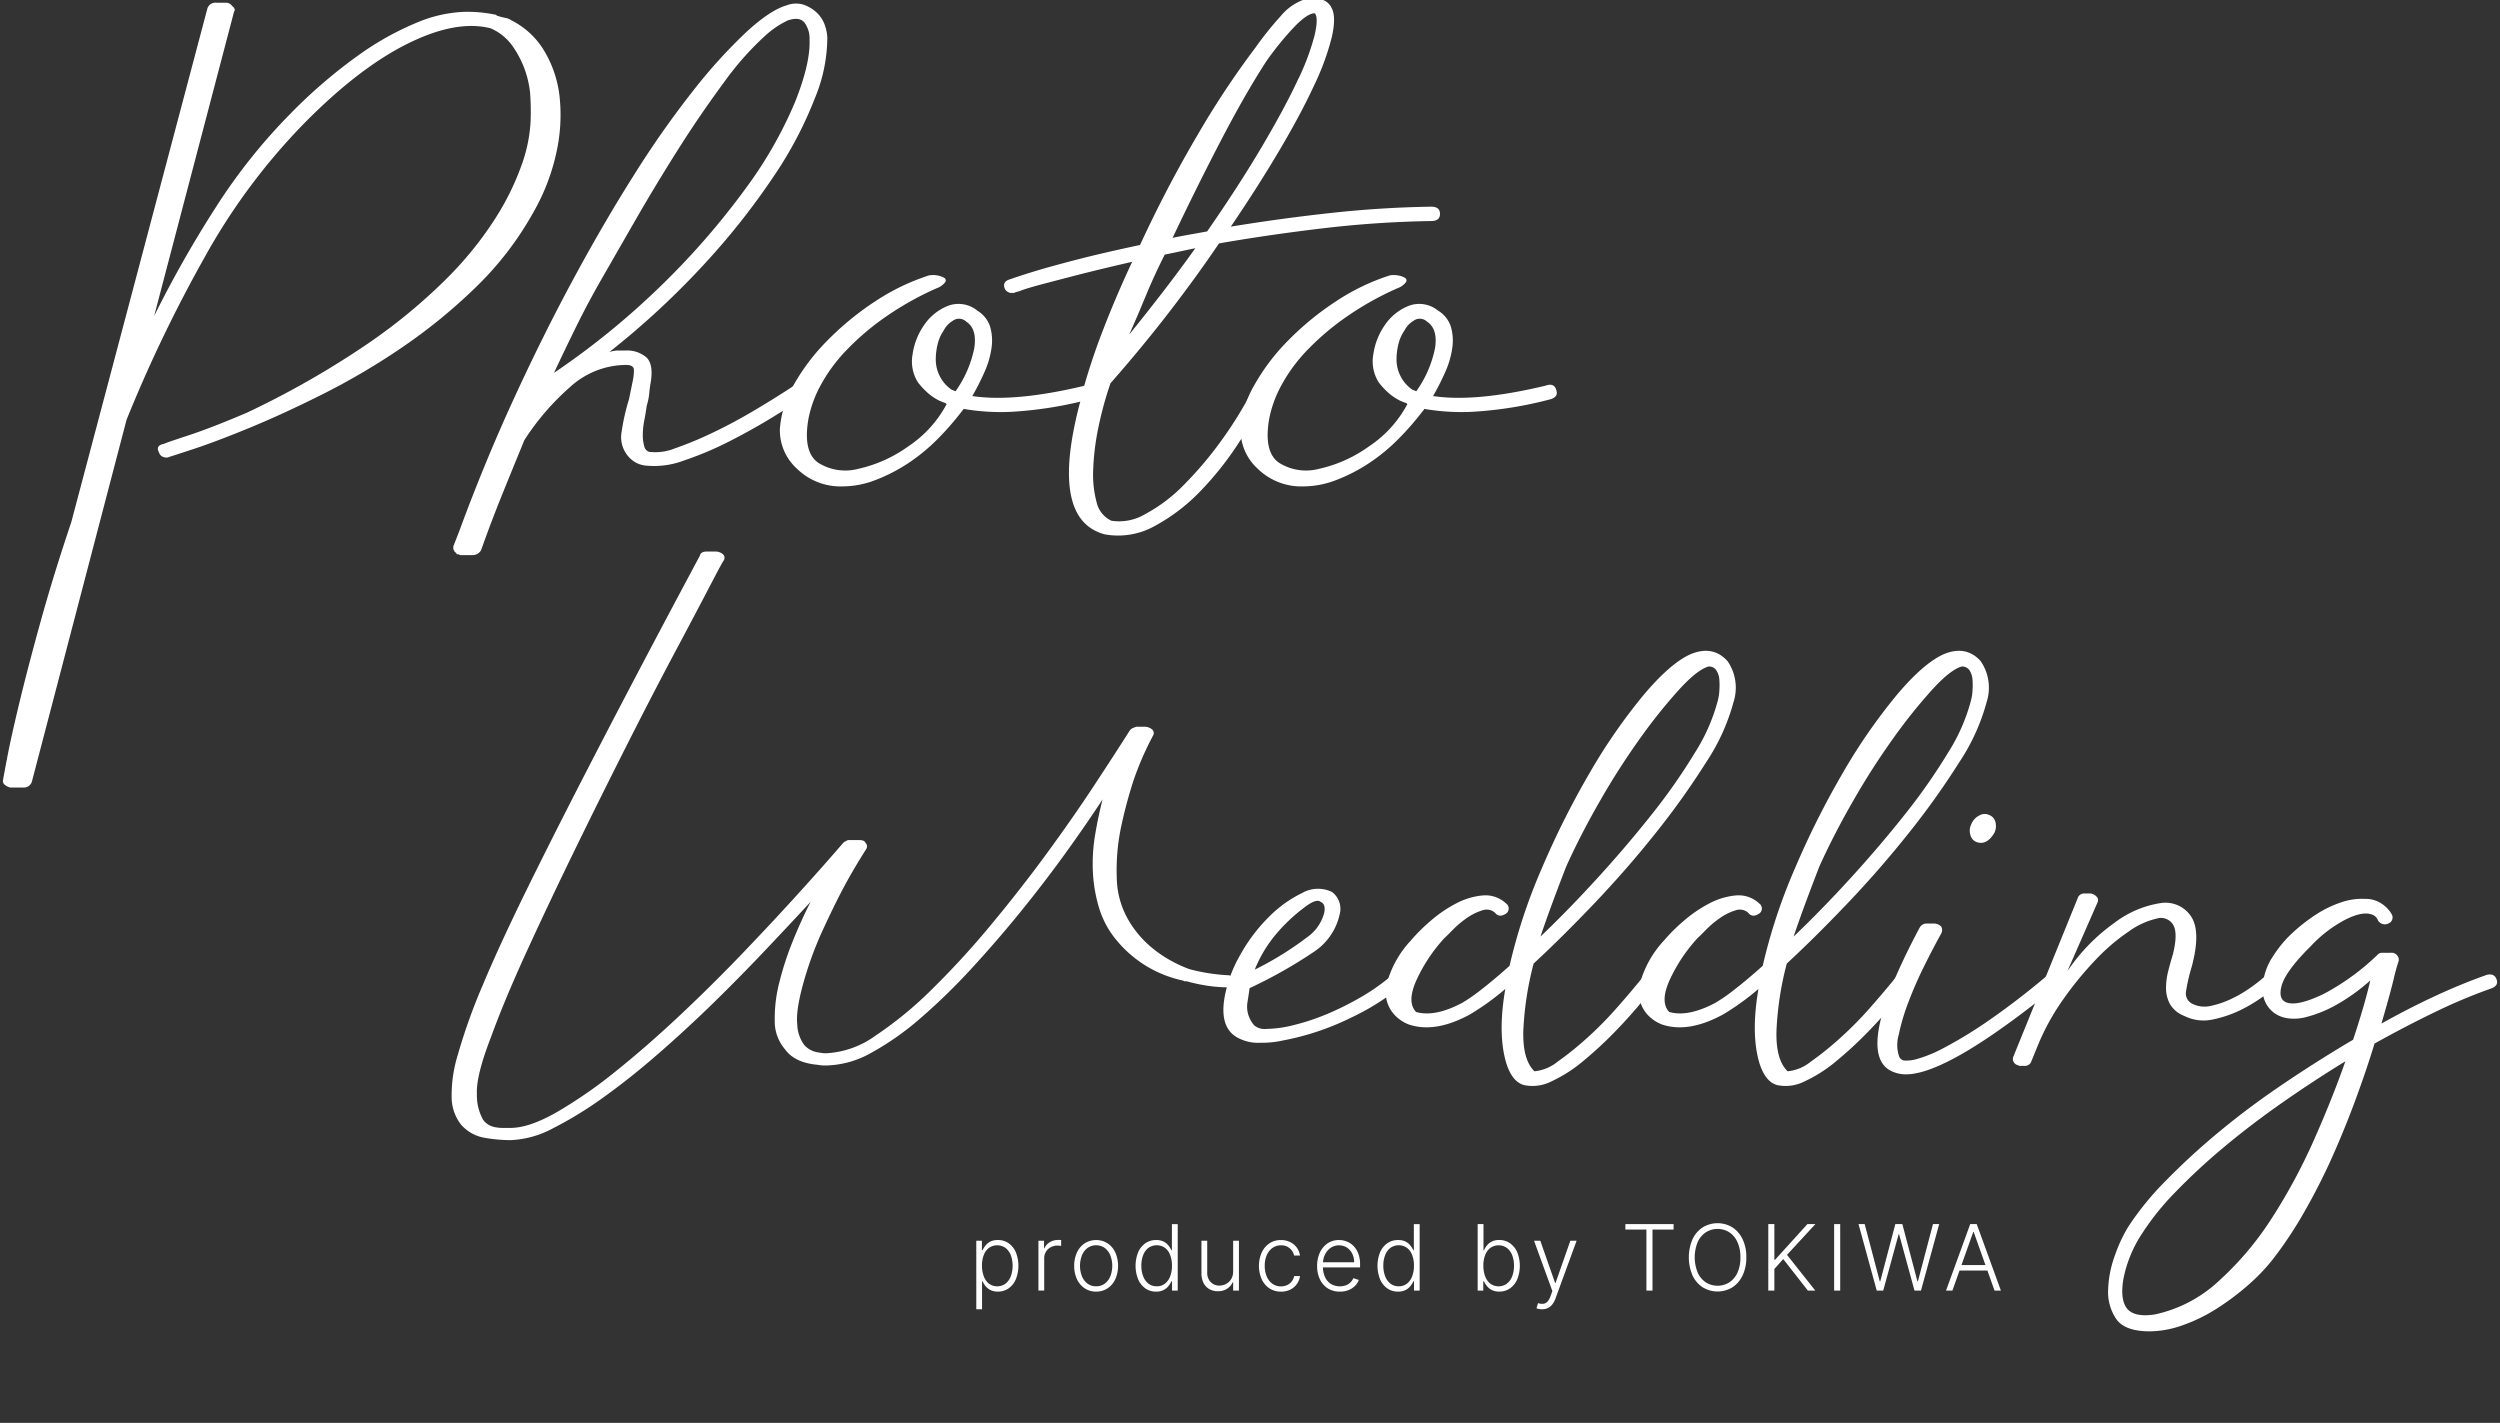 <svg xmlns="http://www.w3.org/2000/svg" xmlns:xlink="http://www.w3.org/1999/xlink" width="376" height="214" viewBox="0 0 376 214"><rect x="0" y="0" width="376" height="214" fill="#333333" stroke="none"/><defs><clipPath id="a"><rect width="376" height="214" transform="translate(0 -0.016)" fill="#fff"/></clipPath></defs><g transform="translate(0.373 -0.292)"><g transform="translate(-0.373 0.309)" clip-path="url(#a)"><path d="M181.679,6.862a23.951,23.951,0,0,1-1.855,8.894,58.964,58.964,0,0,1-6.159,11.719,108.394,108.394,0,0,1-10.387,13.161,122.406,122.406,0,0,1-14.394,13.342,4.222,4.222,0,0,1,1.262-.24h1.262a4.454,4.454,0,0,1,3.116,1.081q1.036,1.081.594,3.727-.151.842-.223,1.682a8.879,8.879,0,0,1-.371,1.8q-.149,1.082-.37,2.223a11.292,11.292,0,0,0-.223,2.164,5.937,5.937,0,0,0,.223,1.743,1.083,1.083,0,0,0,.816.841h.149a7.73,7.73,0,0,0,3.635-.541A53.438,53.438,0,0,0,164.02,66.3q2.967-1.38,6.158-3.245t6.307-3.907a1.285,1.285,0,0,1,1.781.241q1.036.721-.148,1.442-1.635,1.082-4.675,2.945t-6.455,3.606a50.145,50.145,0,0,1-6.826,2.885,12.673,12.673,0,0,1-5.787.781A3.838,3.838,0,0,1,152.3,70.2,4.413,4.413,0,0,1,150.739,66a32.53,32.53,0,0,1,1.114-4.928l.593-2.885a7.517,7.517,0,0,0,.149-1.5q0-.78-1.187-.781a12.6,12.6,0,0,0-8.459,3.366,37.682,37.682,0,0,0-6.825,7.933q-1.632,3.966-3.117,7.632t-2.671,6.911l-.742,2.044a1.467,1.467,0,0,1-1.336.721h-1.781c-.1,0-.148-.041-.148-.12h-.3l-.148-.12c0-.081-.023-.12-.075-.12s-.075-.041-.075-.12c-.1,0-.148-.042-.148-.12a.32.32,0,0,0-.148-.24v-.481l.89-2.284q3.711-10.1,8.088-19.651t8.978-18.089q4.6-8.534,9.2-15.806a144.209,144.209,0,0,1,8.9-12.681A79.371,79.371,0,0,1,169.437,5.9q3.635-3.363,6.159-4.086a3.879,3.879,0,0,1,2.6-.06,5.667,5.667,0,0,1,1.93,1.2,4.651,4.651,0,0,1,1.187,1.863,6.353,6.353,0,0,1,.371,2.044M140.574,57.1a116.95,116.95,0,0,0,16.769-13.762,114.112,114.112,0,0,0,12.168-14.123,62.689,62.689,0,0,0,7.272-12.741q2.372-5.887,2.226-9.5a4.032,4.032,0,0,0-.742-2.524q-.744-.96-2.523-.36a13.64,13.64,0,0,0-3.116,2.044,44.387,44.387,0,0,0-6.53,7.332q-3.562,4.808-6.975,10.217t-6.381,10.577q-2.971,5.169-4.9,8.534-2.08,3.606-3.858,7.212T140.574,57.1" transform="translate(-57.253 -1.039)" fill="#fff"/><path d="M262.23,93.789c.891-.319,1.432-.078,1.633.722q.295.963-.891,1.322A58.99,58.99,0,0,1,251.546,97.7a32.693,32.693,0,0,1-7.569-.421.327.327,0,0,1-.148.24,42.746,42.746,0,0,1-3.71,4.267,27.76,27.76,0,0,1-4.452,3.666,25.456,25.456,0,0,1-4.9,2.524,13.728,13.728,0,0,1-4.9.961,9.369,9.369,0,0,1-6.975-2.7,7.778,7.778,0,0,1-2.523-5.95,15.27,15.27,0,0,1,2.077-6.611,31.133,31.133,0,0,1,5.12-6.73,43.283,43.283,0,0,1,7.123-5.83,32.856,32.856,0,0,1,8.088-3.906,3.388,3.388,0,0,1,1.261,0,2.916,2.916,0,0,1,1.039.36.449.449,0,0,1,.148.662,2.726,2.726,0,0,1-1.261.9,45.819,45.819,0,0,0-7.717,4.327,38.9,38.9,0,0,0-5.861,4.988,24.294,24.294,0,0,0-3.858,5.229,17.6,17.6,0,0,0-1.855,5.048q-.89,5.049,1.484,6.671a7.645,7.645,0,0,0,6.01.9,20.47,20.47,0,0,0,7.494-3.366,17.432,17.432,0,0,0,5.787-6.37.889.889,0,0,0-.445-.241l-.593-.24a8.142,8.142,0,0,1-2-1.383,11.141,11.141,0,0,1-1.261-1.382,5.89,5.89,0,0,1-.817-4.267,10.15,10.15,0,0,1,1.781-4.447,7.784,7.784,0,0,1,3.561-2.825,4.462,4.462,0,0,1,4.378.721,4.417,4.417,0,0,1,1.929,2.4,7.49,7.49,0,0,1,.223,3.185,13.191,13.191,0,0,1-1.039,3.606,37.88,37.88,0,0,1-1.855,3.666q6.378.963,16.917-1.563m-19.44.842a16.927,16.927,0,0,0,2.819-6.491q.446-2.884-1.188-3.966a1.584,1.584,0,0,0-2.077-.12,3.553,3.553,0,0,0-1.336,1.443,6.026,6.026,0,0,0-.89,1.983,9.464,9.464,0,0,0-.3,2.4,5.485,5.485,0,0,0,.594,2.464,5.408,5.408,0,0,0,1.78,2.044Z" transform="translate(-99.074 -35.802)" fill="#fff"/><path d="M316.318,58.67a.917.917,0,0,1,.816-.481,2.01,2.01,0,0,1,.965.24q.89.482.3,1.563-1.781,3.006-4.3,6.911a47.621,47.621,0,0,1-5.714,7.212,27.9,27.9,0,0,1-6.9,5.288,11.269,11.269,0,0,1-7.568,1.262q-8.458-2.285-3.561-20.313a5.522,5.522,0,0,1,.3-1.322,97.02,97.02,0,0,1,3.116-9.315q1.926-4.985,4.3-10.036-5.2,1.2-8.458,2.044T284.339,43.1q-2,.541-2.82.841a4.932,4.932,0,0,1-.964.3.686.686,0,0,1-.445.12,1.193,1.193,0,0,1-1.188-.6q-.445-1.082.742-1.443,2.08-.722,4.3-1.383t5.936-1.622q3.708-.96,9.349-2.163,4.006-8.654,8.607-16.467a130.594,130.594,0,0,1,8.755-13.221,50.93,50.93,0,0,1,3.858-4.808,8.015,8.015,0,0,1,3.413-2.4A3.637,3.637,0,0,1,326.409.2a2.291,2.291,0,0,1,1.633,1.262q.741,1.324.073,4.327a37.574,37.574,0,0,1-2.671,7.332q-2,4.327-5.194,9.735t-7.346,11.538q7.269-1.2,14.914-2.043t15.21-.961q1.335,0,1.335,1.082T343.03,33.55a158.689,158.689,0,0,0-16.175,1.082q-8.164.963-15.73,2.283-3.416,5.049-7.494,10.337t-8.83,10.7a53.6,53.6,0,0,0-1.855,6.85,36.979,36.979,0,0,0-.742,6.19,16.014,16.014,0,0,0,.52,4.868,4.035,4.035,0,0,0,2.226,2.765,7.681,7.681,0,0,0,5.12-1.022,24.029,24.029,0,0,0,5.788-4.387,55.118,55.118,0,0,0,5.639-6.67,58.972,58.972,0,0,0,4.823-7.873M302.963,38.6q-1.634,3.245-2.894,6.311t-2.448,5.709q2.817-3.484,5.268-6.671t4.674-6.31c-.793.162-1.558.321-2.3.481s-1.509.321-2.3.48M318.247,9.511q-3.266,5.048-6.975,12.2T304.15,36.074q1.186-.24,2.523-.481t2.671-.481q4.747-6.851,8.162-12.621t5.416-10.036a35.813,35.813,0,0,0,2.6-6.911q.591-2.642,0-3.245-1.039,0-2.894,1.863a45.918,45.918,0,0,0-4.377,5.348" transform="translate(-127.789 -0.322)" fill="#fff"/><path d="M390.54,93.789c.891-.319,1.432-.078,1.633.722q.295.963-.891,1.322A58.99,58.99,0,0,1,379.856,97.7a32.693,32.693,0,0,1-7.569-.421.327.327,0,0,1-.148.24,42.742,42.742,0,0,1-3.71,4.267,27.766,27.766,0,0,1-4.452,3.666,25.456,25.456,0,0,1-4.9,2.524,13.731,13.731,0,0,1-4.9.961,9.369,9.369,0,0,1-6.975-2.7,7.779,7.779,0,0,1-2.523-5.95,15.272,15.272,0,0,1,2.077-6.611,31.137,31.137,0,0,1,5.12-6.73,43.26,43.26,0,0,1,7.123-5.83,32.856,32.856,0,0,1,8.088-3.906,3.389,3.389,0,0,1,1.261,0,2.917,2.917,0,0,1,1.039.36.45.45,0,0,1,.148.662,2.726,2.726,0,0,1-1.261.9,45.817,45.817,0,0,0-7.717,4.327,38.9,38.9,0,0,0-5.861,4.988,24.293,24.293,0,0,0-3.858,5.229,17.6,17.6,0,0,0-1.855,5.048q-.89,5.049,1.484,6.671a7.645,7.645,0,0,0,6.01.9,20.47,20.47,0,0,0,7.494-3.366,17.432,17.432,0,0,0,5.787-6.37.889.889,0,0,0-.445-.241l-.593-.24a8.144,8.144,0,0,1-2-1.383,11.155,11.155,0,0,1-1.261-1.382,5.89,5.89,0,0,1-.817-4.267,10.149,10.149,0,0,1,1.781-4.447,7.783,7.783,0,0,1,3.561-2.825,4.462,4.462,0,0,1,4.378.721,4.416,4.416,0,0,1,1.929,2.4,7.491,7.491,0,0,1,.223,3.185,13.2,13.2,0,0,1-1.039,3.606,37.88,37.88,0,0,1-1.855,3.666q6.378.963,16.917-1.563m-19.44.842a16.927,16.927,0,0,0,2.819-6.491q.446-2.884-1.188-3.966a1.584,1.584,0,0,0-2.077-.12,3.553,3.553,0,0,0-1.336,1.443,6.026,6.026,0,0,0-.89,1.983,9.465,9.465,0,0,0-.3,2.4,5.485,5.485,0,0,0,.594,2.464,5.409,5.409,0,0,0,1.78,2.044Z" transform="translate(-158.087 -35.802)" fill="#fff"/><path d="M364.864,261.4a.879.879,0,0,1,1.548,0,.923.923,0,0,1,0,1.5,36.725,36.725,0,0,1-7.356,4.571,39.537,39.537,0,0,1-10.2,3.414,14.588,14.588,0,0,1-3.42.347,6.34,6.34,0,0,1-3.033-.578q-3.224-1.389-2.323-6.365a19.778,19.778,0,0,1,2.323-6.249,25.209,25.209,0,0,1,4.259-5.671,18.258,18.258,0,0,1,5.033-3.645,4.834,4.834,0,0,1,4.517-.174,3.174,3.174,0,0,1,1.162,3.357,9.094,9.094,0,0,1-4,5.728,70.469,70.469,0,0,1-9.55,5.381q-.13.928-.323,2.141a4.109,4.109,0,0,0,.323,2.372,4.365,4.365,0,0,0,.71,1.1,2.476,2.476,0,0,0,1.871.52,17.69,17.69,0,0,0,4.066-.578,33.438,33.438,0,0,0,4.9-1.62,43.27,43.27,0,0,0,5.033-2.488,30.774,30.774,0,0,0,4.452-3.067m-12.776-10.531a25.975,25.975,0,0,0-4.195,3.934,19.744,19.744,0,0,0-3.29,5.439,48.644,48.644,0,0,0,7.936-4.918,6.42,6.42,0,0,0,2.517-3.645q.257-1.272-.516-1.62-.647-.578-2.452.81" transform="translate(-155.884 -114.418)" fill="#fff"/><path d="M436.512,183.366a7.043,7.043,0,0,1,.9,6.134,30.8,30.8,0,0,1-4.13,9.084,116.512,116.512,0,0,1-7.549,10.589q-4.325,5.442-9.227,10.589t-9.163,9.084a47.682,47.682,0,0,0-1.549,10.069q-.13,4.4,1.677,6.133a6.528,6.528,0,0,0,3.485-1.447,47.673,47.673,0,0,0,4.388-3.529,54.82,54.82,0,0,0,4.517-4.571q2.193-2.487,3.871-4.571a1.086,1.086,0,0,1,1.678-.232.834.834,0,0,1,.259,1.389q-.647.811-2.324,2.835t-3.871,4.282a58.392,58.392,0,0,1-4.646,4.282,21.329,21.329,0,0,1-4.775,3.066,6.273,6.273,0,0,1-4.13.579q-1.808-.464-2.71-3.356-1.292-4.4-.13-11.11a38.683,38.683,0,0,1-5.291,3.819q-5.293,2.894-9.292,1.5a5.917,5.917,0,0,1-1.936-1.273,5.047,5.047,0,0,1-1.29-4.918,15.37,15.37,0,0,1,3.613-6.423,26.227,26.227,0,0,1,2.968-2.951,19.721,19.721,0,0,1,3.807-2.6,10.606,10.606,0,0,1,4-1.215,4.534,4.534,0,0,1,3.549,1.215.924.924,0,0,1,0,1.5q-1.035.7-1.678-.116a1.9,1.9,0,0,0-1.936-.347,8.21,8.21,0,0,0-2.323,1.157,14.339,14.339,0,0,0-2.065,1.736q-.9.928-1.291,1.273a24.4,24.4,0,0,0-4.194,6.307q-1.485,3.3-.064,4.8,2.837.811,6.969-1.389a26.273,26.273,0,0,0,2.9-2.025q1.87-1.445,4.194-3.529a83.912,83.912,0,0,1,4.84-14.64,127.65,127.65,0,0,1,7.227-14.408,85.27,85.27,0,0,1,8-11.572q4.064-4.861,7.163-6.25,3.354-1.388,5.549,1.042m-1.42,5.786a7.486,7.486,0,0,0,.193-1.331,10.982,10.982,0,0,0,0-1.677,2.883,2.883,0,0,0-.451-1.389,1.307,1.307,0,0,0-1.161-.578q-1.679.463-4.388,3.414a80.767,80.767,0,0,0-5.807,7.233,108.829,108.829,0,0,0-6.065,9.432q-2.971,5.15-5.163,10.01-1.035,2.663-2,5.265t-1.871,5.266q4.129-3.933,8.518-8.737t8.195-9.605a88.181,88.181,0,0,0,6.517-9.316,27.851,27.851,0,0,0,3.485-7.985" transform="translate(-176.685 -83.945)" fill="#fff"/><path d="M507,183.366a7.043,7.043,0,0,1,.9,6.134,30.8,30.8,0,0,1-4.131,9.084,116.5,116.5,0,0,1-7.549,10.589Q491.9,214.614,487,219.762t-9.163,9.084a47.685,47.685,0,0,0-1.549,10.069q-.13,4.4,1.678,6.133a6.528,6.528,0,0,0,3.485-1.447,47.652,47.652,0,0,0,4.388-3.529,54.816,54.816,0,0,0,4.517-4.571q2.193-2.487,3.871-4.571a1.086,1.086,0,0,1,1.677-.232.834.834,0,0,1,.259,1.389q-.647.811-2.323,2.835t-3.871,4.282a58.359,58.359,0,0,1-4.646,4.282,21.33,21.33,0,0,1-4.775,3.066,6.273,6.273,0,0,1-4.13.579q-1.808-.464-2.71-3.356-1.292-4.4-.13-11.11a38.687,38.687,0,0,1-5.291,3.819q-5.293,2.894-9.292,1.5a5.918,5.918,0,0,1-1.936-1.273,5.047,5.047,0,0,1-1.29-4.918,15.371,15.371,0,0,1,3.613-6.423,26.223,26.223,0,0,1,2.968-2.951,19.722,19.722,0,0,1,3.807-2.6,10.606,10.606,0,0,1,4-1.215,4.534,4.534,0,0,1,3.549,1.215.924.924,0,0,1,0,1.5q-1.035.7-1.678-.116a1.9,1.9,0,0,0-1.936-.347,8.209,8.209,0,0,0-2.323,1.157,14.336,14.336,0,0,0-2.065,1.736q-.9.928-1.291,1.273a24.4,24.4,0,0,0-4.194,6.307q-1.485,3.3-.064,4.8,2.837.811,6.969-1.389a26.276,26.276,0,0,0,2.9-2.025q1.87-1.445,4.194-3.529a83.91,83.91,0,0,1,4.84-14.64,127.635,127.635,0,0,1,7.227-14.408,85.262,85.262,0,0,1,8-11.572q4.064-4.861,7.162-6.25,3.354-1.388,5.549,1.042m-1.42,5.786a7.477,7.477,0,0,0,.193-1.331,11.021,11.021,0,0,0,0-1.677,2.884,2.884,0,0,0-.452-1.389,1.307,1.307,0,0,0-1.161-.578q-1.679.463-4.388,3.414a80.773,80.773,0,0,0-5.807,7.233,108.8,108.8,0,0,0-6.065,9.432q-2.971,5.15-5.163,10.01-1.035,2.663-2,5.265t-1.871,5.266q4.129-3.933,8.518-8.737t8.195-9.605a88.162,88.162,0,0,0,6.517-9.316,27.85,27.85,0,0,0,3.485-7.985" transform="translate(-209.105 -83.945)" fill="#fff"/><path d="M549.03,251.7q.774.928-.129,1.5Q532.64,266.4,526.317,266.4a4.933,4.933,0,0,1-2.582-.695q-5.032-3.241,4.647-21.409a1.185,1.185,0,0,1,1.032-.578h1.162a1.566,1.566,0,0,1,1.032.462,1.092,1.092,0,0,1,0,1.042q-1.162,2.083-2.516,4.8t-2.388,5.439a31.541,31.541,0,0,0-1.484,4.976,5.417,5.417,0,0,0,.065,3.3,1.125,1.125,0,0,0,.644.578,5.636,5.636,0,0,0,2.066-.231,20.273,20.273,0,0,0,3.935-1.62,64.234,64.234,0,0,0,6.324-3.819,113.287,113.287,0,0,0,9.1-6.944,1.116,1.116,0,0,1,.9-.289,1.39,1.39,0,0,1,.775.289M536.9,231.452a1.486,1.486,0,0,1-.9-1.042,2.127,2.127,0,0,1,.128-1.62,2.48,2.48,0,0,1,1.226-1.331,1.569,1.569,0,0,1,1.484-.057,1.485,1.485,0,0,1,.9.983,2.327,2.327,0,0,1-.129,1.678q-1.162,1.969-2.71,1.389" transform="translate(-239.647 -104.836)" fill="#fff"/><path d="M597.613,261.892a1.072,1.072,0,0,1,1.677,0,.924.924,0,0,1,0,1.5q-.13.117-1.549,1.215a22.669,22.669,0,0,1-3.42,2.141,17.56,17.56,0,0,1-4.388,1.562,6.523,6.523,0,0,1-4.452-.521A4.236,4.236,0,0,1,583.352,266a5,5,0,0,1-.581-2.372,10.325,10.325,0,0,1,.322-2.546q.322-1.272.71-2.546.774-3.124.064-4.4a2.127,2.127,0,0,0-2.452-.984,11.521,11.521,0,0,0-4.194,1.91,30.056,30.056,0,0,0-4.969,4.224,51.466,51.466,0,0,0-4.9,5.96,35.007,35.007,0,0,0-3.936,7.175l-.9,2.2a1,1,0,0,1-1.033.695h-.516a.823.823,0,0,1-.516-.115.949.949,0,0,1-.645-1.273l9.679-23.839a1,1,0,0,1,1.033-.7h.9a1.473,1.473,0,0,1,.9.463.762.762,0,0,1,.129.926l-4.517,10.3a28.4,28.4,0,0,1,7.1-7.291,15.281,15.281,0,0,1,6.9-2.951,4.616,4.616,0,0,1,4.582,1.967q1.548,2.257.129,7.58a26.105,26.105,0,0,0-.838,3.587,1.755,1.755,0,0,0,.838,1.967,4.118,4.118,0,0,0,2.9.347,13.853,13.853,0,0,0,3.162-1.1,19.239,19.239,0,0,0,2.839-1.678,25.08,25.08,0,0,0,2.065-1.62" transform="translate(-256.999 -115.024)" fill="#fff"/><path d="M643.1,262.336q1.162-.348,1.549.578T644,264.3a80.674,80.674,0,0,0-8.453,3.53q-4.452,2.142-9.228,4.8-1.162,3.819-2.774,8.217T620,289.59a93.442,93.442,0,0,1-4.259,8.39,60.041,60.041,0,0,1-4.775,7.174,28.728,28.728,0,0,1-3.742,3.877,38.859,38.859,0,0,1-4.646,3.472,24.628,24.628,0,0,1-5.1,2.488,15.085,15.085,0,0,1-4.969.926q-3.741,0-5.033-1.851a7.178,7.178,0,0,1-1.225-4.4,16.438,16.438,0,0,1,1.032-5.208,22.181,22.181,0,0,1,2-4.282,44.076,44.076,0,0,1,5.614-6.885,103.909,103.909,0,0,1,8-7.348q4.452-3.7,9.679-7.233t10.517-6.654q1.807-5.438,2.582-8.911a29.007,29.007,0,0,1-5.485,3.877,18.853,18.853,0,0,1-4.13,1.62,7,7,0,0,1-2.9.173,4.65,4.65,0,0,1-1.807-.694,4.347,4.347,0,0,1-1.871-3.646,9.049,9.049,0,0,1,1.614-5.035,17.028,17.028,0,0,1,2.839-3.414,25.8,25.8,0,0,1,3.549-2.777,16.377,16.377,0,0,1,3.807-1.851,9.52,9.52,0,0,1,3.614-.521,4.294,4.294,0,0,1,2.452.695,4.785,4.785,0,0,1,1.549,1.62.972.972,0,0,1-.516,1.389,1.193,1.193,0,0,1-1.548-.463,1.474,1.474,0,0,0-1.032-.926q-1.422-.461-4,.868a19.466,19.466,0,0,0-5.034,3.877q-3.871,3.819-4.452,6.075t1.162,2.546q1.743.291,5.291-1.446a35.729,35.729,0,0,0,8.066-5.9.849.849,0,0,1,.581-.232h1.355a1.059,1.059,0,0,1,.9.348.99.99,0,0,1,.258.925,27.976,27.976,0,0,0-.774,2.835q-.648,2.6-1.807,6.539,4.129-2.314,8.13-4.166t7.614-3.124m-49.815,51.035a20.349,20.349,0,0,0,9.615-5.034,46.574,46.574,0,0,0,8-9.49A86.049,86.049,0,0,0,617.22,287.1q2.774-6.249,4.711-11.8-4.906,3.009-9.615,6.308t-8.775,6.711a91.852,91.852,0,0,0-7.227,6.712,39.2,39.2,0,0,0-4.969,6.191,18.937,18.937,0,0,0-2.775,6.713q-.58,3.238.581,4.628,1.161,1.272,4.13.81" transform="translate(-269.188 -115.699)" fill="#fff"/><path d="M271.063,356.3V345.991h.845v1.43h.1a3.646,3.646,0,0,1,.429-.691,2.25,2.25,0,0,1,.725-.6,2.38,2.38,0,0,1,1.14-.245,2.762,2.762,0,0,1,1.623.486,3.193,3.193,0,0,1,1.084,1.357,5.513,5.513,0,0,1,0,4.065,3.2,3.2,0,0,1-1.084,1.362,2.736,2.736,0,0,1-1.613.488,2.389,2.389,0,0,1-1.135-.244,2.286,2.286,0,0,1-.737-.6,3.336,3.336,0,0,1-.432-.7h-.078v4.2Zm.859-6.557a4.435,4.435,0,0,0,.271,1.609,2.494,2.494,0,0,0,.781,1.1,2.131,2.131,0,0,0,2.5-.015,2.577,2.577,0,0,0,.786-1.115,4.706,4.706,0,0,0,0-3.135,2.507,2.507,0,0,0-.784-1.1,2.173,2.173,0,0,0-2.514-.015,2.422,2.422,0,0,0-.779,1.084,4.394,4.394,0,0,0-.266,1.589" transform="translate(-124.229 -159.404)" fill="#fff"/><path d="M288.367,353.481v-7.5h.844v1.152h.064a1.886,1.886,0,0,1,.784-.915,2.342,2.342,0,0,1,1.267-.349c.071,0,.151,0,.239,0l.219.01v.883c-.039-.006-.107-.016-.205-.029a2.317,2.317,0,0,0-.317-.02,2.156,2.156,0,0,0-1.042.247,1.846,1.846,0,0,0-.984,1.671v4.844Z" transform="translate(-132.188 -159.396)" fill="#fff"/><path d="M301.632,353.646a3.034,3.034,0,0,1-1.716-.493,3.326,3.326,0,0,1-1.164-1.365,4.579,4.579,0,0,1-.42-2.013,4.635,4.635,0,0,1,.42-2.028,3.3,3.3,0,0,1,1.164-1.367,3.233,3.233,0,0,1,3.43,0,3.356,3.356,0,0,1,1.164,1.367,5.056,5.056,0,0,1,0,4.04,3.33,3.33,0,0,1-1.164,1.365,3.036,3.036,0,0,1-1.716.493m0-.8a2.1,2.1,0,0,0,1.323-.42,2.613,2.613,0,0,0,.823-1.118,4.372,4.372,0,0,0,0-3.081,2.65,2.65,0,0,0-.823-1.128,2.27,2.27,0,0,0-2.644,0,2.64,2.64,0,0,0-.825,1.128,4.372,4.372,0,0,0,0,3.081,2.613,2.613,0,0,0,.823,1.118,2.1,2.1,0,0,0,1.323.42" transform="translate(-136.771 -159.404)" fill="#fff"/><path d="M318.5,351.605a2.735,2.735,0,0,1-1.616-.488,3.214,3.214,0,0,1-1.081-1.362,5.52,5.52,0,0,1,0-4.065,3.189,3.189,0,0,1,1.086-1.357,2.775,2.775,0,0,1,1.626-.486,2.4,2.4,0,0,1,1.137.243,2.2,2.2,0,0,1,.727.6,3.491,3.491,0,0,1,.425.693h.078v-3.93h.874v10H320.9v-1.392h-.1a3.38,3.38,0,0,1-.429.7,2.253,2.253,0,0,1-.735.6,2.394,2.394,0,0,1-1.14.245m.1-.8a1.963,1.963,0,0,0,1.241-.4,2.484,2.484,0,0,0,.783-1.1,4.428,4.428,0,0,0,.271-1.608,4.369,4.369,0,0,0-.268-1.589,2.445,2.445,0,0,0-.781-1.084,2.171,2.171,0,0,0-2.512.015,2.519,2.519,0,0,0-.781,1.1,4.33,4.33,0,0,0-.266,1.558,4.386,4.386,0,0,0,.268,1.577,2.551,2.551,0,0,0,.784,1.115,1.952,1.952,0,0,0,1.262.413" transform="translate(-144.626 -157.363)" fill="#fff"/><path d="M338.537,350.712v-4.633h.869v7.5h-.869v-1.245h-.069a2.292,2.292,0,0,1-.834.959,2.446,2.446,0,0,1-1.4.383,2.539,2.539,0,0,1-1.274-.315,2.193,2.193,0,0,1-.874-.925,3.218,3.218,0,0,1-.317-1.5v-4.857h.868v4.8a1.947,1.947,0,0,0,.517,1.414,1.768,1.768,0,0,0,1.328.535,2.092,2.092,0,0,0,.977-.244,2.019,2.019,0,0,0,.771-.716,2.1,2.1,0,0,0,.3-1.16" transform="translate(-153.071 -159.492)" fill="#fff"/><path d="M353.089,353.646a3.055,3.055,0,0,1-1.75-.5,3.324,3.324,0,0,1-1.155-1.377,5.032,5.032,0,0,1,.008-4,3.358,3.358,0,0,1,1.159-1.379,3.012,3.012,0,0,1,1.724-.5,3.129,3.129,0,0,1,1.362.291,2.7,2.7,0,0,1,1.008.816,2.616,2.616,0,0,1,.5,1.223h-.879a1.959,1.959,0,0,0-.657-1.086,1.938,1.938,0,0,0-1.32-.452,2.151,2.151,0,0,0-1.27.388,2.569,2.569,0,0,0-.861,1.079,3.868,3.868,0,0,0-.311,1.6,4.034,4.034,0,0,0,.3,1.614,2.57,2.57,0,0,0,.852,1.1,2.151,2.151,0,0,0,1.287.395,2.173,2.173,0,0,0,.911-.187,1.864,1.864,0,0,0,1.072-1.36h.879a2.657,2.657,0,0,1-1.473,2.04,3.071,3.071,0,0,1-1.389.3" transform="translate(-160.43 -159.404)" fill="#fff"/><path d="M369.394,353.646a3.3,3.3,0,0,1-1.816-.49,3.235,3.235,0,0,1-1.184-1.363,4.6,4.6,0,0,1-.417-2.009,4.662,4.662,0,0,1,.417-2.014,3.372,3.372,0,0,1,1.157-1.382,2.985,2.985,0,0,1,1.712-.5,3.19,3.19,0,0,1,1.177.223,2.912,2.912,0,0,1,1.017.678,3.256,3.256,0,0,1,.716,1.148,4.577,4.577,0,0,1,.264,1.633V350h-5.859v-.766h4.97a2.859,2.859,0,0,0-.29-1.3,2.3,2.3,0,0,0-.805-.915,2.261,2.261,0,0,0-2.443.044,2.588,2.588,0,0,0-.847,1.006,3.118,3.118,0,0,0-.31,1.367v.459a3.664,3.664,0,0,0,.31,1.56,2.393,2.393,0,0,0,.881,1.033,2.7,2.7,0,0,0,2.287.2,2.016,2.016,0,0,0,.679-.447,1.966,1.966,0,0,0,.417-.618l.825.268a2.446,2.446,0,0,1-.559.874,2.867,2.867,0,0,1-.967.642,3.429,3.429,0,0,1-1.33.241" transform="translate(-167.882 -159.404)" fill="#fff"/><path d="M385.877,351.605a2.735,2.735,0,0,1-1.616-.488,3.218,3.218,0,0,1-1.081-1.362,5.52,5.52,0,0,1,0-4.065,3.189,3.189,0,0,1,1.087-1.357,2.772,2.772,0,0,1,1.626-.486,2.4,2.4,0,0,1,1.137.243,2.194,2.194,0,0,1,.727.6,3.471,3.471,0,0,1,.424.693h.079v-3.93h.873v10h-.849v-1.392h-.1a3.357,3.357,0,0,1-.429.7,2.244,2.244,0,0,1-.734.6,2.4,2.4,0,0,1-1.14.245m.1-.8a1.963,1.963,0,0,0,1.24-.4,2.488,2.488,0,0,0,.784-1.1,4.439,4.439,0,0,0,.271-1.608,4.369,4.369,0,0,0-.268-1.589,2.437,2.437,0,0,0-.781-1.084,2.17,2.17,0,0,0-2.512.015,2.519,2.519,0,0,0-.781,1.1,4.328,4.328,0,0,0-.266,1.558,4.4,4.4,0,0,0,.268,1.577,2.556,2.556,0,0,0,.784,1.115,1.952,1.952,0,0,0,1.262.413" transform="translate(-175.616 -157.363)" fill="#fff"/><path d="M410.685,351.449v-10h.874v3.93h.078a3.279,3.279,0,0,1,.422-.693,2.221,2.221,0,0,1,.728-.6,2.394,2.394,0,0,1,1.14-.243,2.763,2.763,0,0,1,1.621.486,3.206,3.206,0,0,1,1.089,1.357,5.505,5.505,0,0,1,0,4.065,3.2,3.2,0,0,1-1.084,1.362,2.737,2.737,0,0,1-1.614.488,2.4,2.4,0,0,1-1.14-.244,2.254,2.254,0,0,1-.735-.6,3.381,3.381,0,0,1-.429-.7h-.107v1.392Zm.859-3.745a4.434,4.434,0,0,0,.271,1.609,2.494,2.494,0,0,0,.781,1.1,2.135,2.135,0,0,0,2.5-.015,2.546,2.546,0,0,0,.786-1.115,4.4,4.4,0,0,0,.268-1.577,4.328,4.328,0,0,0-.266-1.558,2.51,2.51,0,0,0-.784-1.1,2.17,2.17,0,0,0-2.512-.015,2.45,2.45,0,0,0-.779,1.084,4.37,4.37,0,0,0-.268,1.589" transform="translate(-188.444 -157.363)" fill="#fff"/><path d="M427.586,356.389a2.253,2.253,0,0,1-.483-.049,1.864,1.864,0,0,1-.356-.107l.234-.767a2.012,2.012,0,0,0,.791.1.988.988,0,0,0,.615-.313,2.4,2.4,0,0,0,.479-.842l.274-.762-2.758-7.572h.942l2.226,6.352h.069l2.226-6.352h.942l-3.173,8.685a3.2,3.2,0,0,1-.493.906,1.893,1.893,0,0,1-.676.542,2.01,2.01,0,0,1-.857.178" transform="translate(-195.664 -159.491)" fill="#fff"/><path d="M451.823,342.27v-.82h7.25v.82H455.9v9.179h-.913V342.27Z" transform="translate(-207.365 -157.362)" fill="#fff"/><path d="M478.136,346.333a6.189,6.189,0,0,1-.557,2.717,4.288,4.288,0,0,1-1.53,1.787,4.278,4.278,0,0,1-4.477,0,4.276,4.276,0,0,1-1.528-1.787,6.937,6.937,0,0,1,0-5.434,4.264,4.264,0,0,1,1.531-1.787,4.274,4.274,0,0,1,4.475,0,4.286,4.286,0,0,1,1.53,1.787,6.184,6.184,0,0,1,.557,2.717m-.889,0a5.388,5.388,0,0,0-.449-2.3,3.445,3.445,0,0,0-1.226-1.467,3.3,3.3,0,0,0-3.52,0,3.47,3.47,0,0,0-1.228,1.465,6.108,6.108,0,0,0,0,4.6,3.461,3.461,0,0,0,1.225,1.467,3.312,3.312,0,0,0,3.527,0,3.441,3.441,0,0,0,1.228-1.467,5.361,5.361,0,0,0,.444-2.3" transform="translate(-215.49 -157.246)" fill="#fff"/><path d="M491.62,351.448v-10h.913v5.385h.088l4.882-5.385h1.2l-4.271,4.624,4.252,5.375h-1.113l-3.706-4.74-1.333,1.493v3.247Z" transform="translate(-225.669 -157.362)" fill="#fff"/><rect width="0.913" height="9.999" transform="translate(275.854 184.087)" fill="#fff"/><path d="M519.485,351.448l-2.739-10h.927l2.266,8.6h.078l2.266-8.6h1.055l2.265,8.6h.078l2.265-8.6h.933l-2.739,10h-.976l-2.319-8.48h-.064l-2.319,8.48Z" transform="translate(-237.225 -157.362)" fill="#fff"/><path d="M542.076,351.448h-.958l3.638-10h.976l3.637,10h-.957l-3.134-8.812h-.069Zm.688-3.832h4.961v.82h-4.961Z" transform="translate(-248.434 -157.363)" fill="#fff"/><path d="M241.75,217.862q1.063.206,1.065,1.021c0,.681-.446.954-1.331.817a23.907,23.907,0,0,1-5.989-.919h-.266a.427.427,0,0,1-.266-.1,17.68,17.68,0,0,1-9.983-6.025,13.838,13.838,0,0,1-2.662-4.9,22.361,22.361,0,0,1-.932-5.412,26.07,26.07,0,0,1,.333-5.565q.465-2.808,1.131-5.361-2.4,3.676-5.524,8.016t-6.722,8.782q-3.594,4.442-7.454,8.628A93.087,93.087,0,0,1,195.5,224.3a42.191,42.191,0,0,1-7.387,5.208,14.372,14.372,0,0,1-6.788,1.94,6.087,6.087,0,0,1-1.331-.1q-3.464-.306-4.926-2.349a6.426,6.426,0,0,1-1.531-4.288,21.632,21.632,0,0,1,.666-5.667,45.56,45.56,0,0,1,2-6.179q1.264-3.163,2.728-6.024Q176,210,172.335,213.88t-7.72,7.863q-4.063,3.983-8.386,7.76t-8.386,6.688a56.533,56.533,0,0,1-7.654,4.7,14.685,14.685,0,0,1-6.389,1.787,23.011,23.011,0,0,1-3.926-.358,6.016,6.016,0,0,1-3.528-1.991,6.746,6.746,0,0,1-1.4-3.88,20.579,20.579,0,0,1,.932-6.637,87.319,87.319,0,0,1,3.727-10.415q2.6-6.227,7.055-15.266t10.782-21.239q6.321-12.2,14.841-28.132.131-.612,1.066-.612h1.331a1.756,1.756,0,0,1,1.064.408.726.726,0,0,1,.133.919q-.134.1-2.13,3.932t-5.257,9.955q-3.264,6.127-7.188,13.887t-7.787,15.674q-3.862,7.914-7.254,15.317t-5.392,12.917q-2.264,5.821-2.129,8.578a7.61,7.61,0,0,0,.932,3.88,2.866,2.866,0,0,0,1.863,1.123,5.673,5.673,0,0,0,1.065.1h1.2q2.795,0,6.921-2.349a69.611,69.611,0,0,0,8.852-6.126q4.723-3.779,9.717-8.475t9.583-9.5q4.593-4.8,8.519-9.139t6.456-7.3l.266-.2c.088,0,.133-.016.133-.051s.043-.051.133-.051l.133-.1h1.731c.532,0,.842.137.932.408a.726.726,0,0,1,.133.919q-2.131,3.369-3.527,6.024t-2.995,6.127a53.165,53.165,0,0,0-2.663,7.045q-1.466,4.9-1.2,7.2a5.447,5.447,0,0,0,1.065,3.115,3.52,3.52,0,0,0,2.263,1.123,4.508,4.508,0,0,0,1.065.1,13.844,13.844,0,0,0,7.387-2.655,56.8,56.8,0,0,0,8.452-6.943,127.08,127.08,0,0,0,8.851-9.65q4.458-5.361,8.386-10.722t7.187-10.313q3.26-4.951,5.391-8.322l.133-.1c0-.067.044-.1.133-.1l.133-.1a57.034,57.034,0,0,1,.533-.2h1.331a1.759,1.759,0,0,1,1.065.408.726.726,0,0,1,.133.919,46.3,46.3,0,0,0-2.862,6.534,67.787,67.787,0,0,0-1.863,6.842,31.6,31.6,0,0,0-.732,7.965,13.081,13.081,0,0,0,1.6,6.127,15.343,15.343,0,0,0,3.327,4.135,18.192,18.192,0,0,0,3.594,2.451,18.781,18.781,0,0,0,2.4,1.073,27.865,27.865,0,0,0,5.857.919" transform="translate(-57.015 -71.217)" fill="#fff"/><path d="M76.464,3.968A12.028,12.028,0,0,1,81.435,8.6a17.03,17.03,0,0,1,2.3,6.971,26.078,26.078,0,0,1-.52,8.413,31.551,31.551,0,0,1-3.487,8.955,48.36,48.36,0,0,1-8.607,11.178,82.1,82.1,0,0,1-11.129,9.075,104.516,104.516,0,0,1-11.945,7.031q-6.01,3.006-10.981,5.048T28.83,68.392q-3.266,1.082-3.71,1.2a1.146,1.146,0,0,1-.965.06.982.982,0,0,1-.668-.661q-.595-1.081.742-1.322.146-.117,3.636-1.262t8.829-3.425a133.7,133.7,0,0,0,18.03-10.277A83.647,83.647,0,0,0,66.819,42.73a53.175,53.175,0,0,0,7.42-9.254A39.441,39.441,0,0,0,78.1,25.483a22.665,22.665,0,0,0,1.262-6.31,37.527,37.527,0,0,0-.074-4.267,14.849,14.849,0,0,0-2.375-6.671A7.88,7.88,0,0,0,73.348,5.17q-5.2-1.321-12.539,2.343T45.3,19.473A93.734,93.734,0,0,0,30.239,39.786,211.139,211.139,0,0,0,18.59,64.065L4.345,118.513a1.265,1.265,0,0,1-1.336.841H1.08a2.2,2.2,0,0,1-.817-.421.675.675,0,0,1-.223-.781q0-.122.594-3.245t1.855-8.353q1.259-5.229,3.191-12.2t4.6-14.9L30.759,2.165a1.26,1.26,0,0,1,1.336-.841h1.335a1.127,1.127,0,0,1,1.039.481c.394.321.494.6.3.841L22.745,48.44a168.893,168.893,0,0,1,9.349-16.466A85.462,85.462,0,0,1,43.224,18.031,76.846,76.846,0,0,1,53.76,9.016a43.888,43.888,0,0,1,8.607-4.747,20.235,20.235,0,0,1,6.752-1.563,20.536,20.536,0,0,1,4.971.421c.1,0,.149.042.149.12a11.439,11.439,0,0,0,1.336.361,2.1,2.1,0,0,1,.89.361" transform="translate(0.439 -0.931)" fill="#fff"/></g></g></svg>